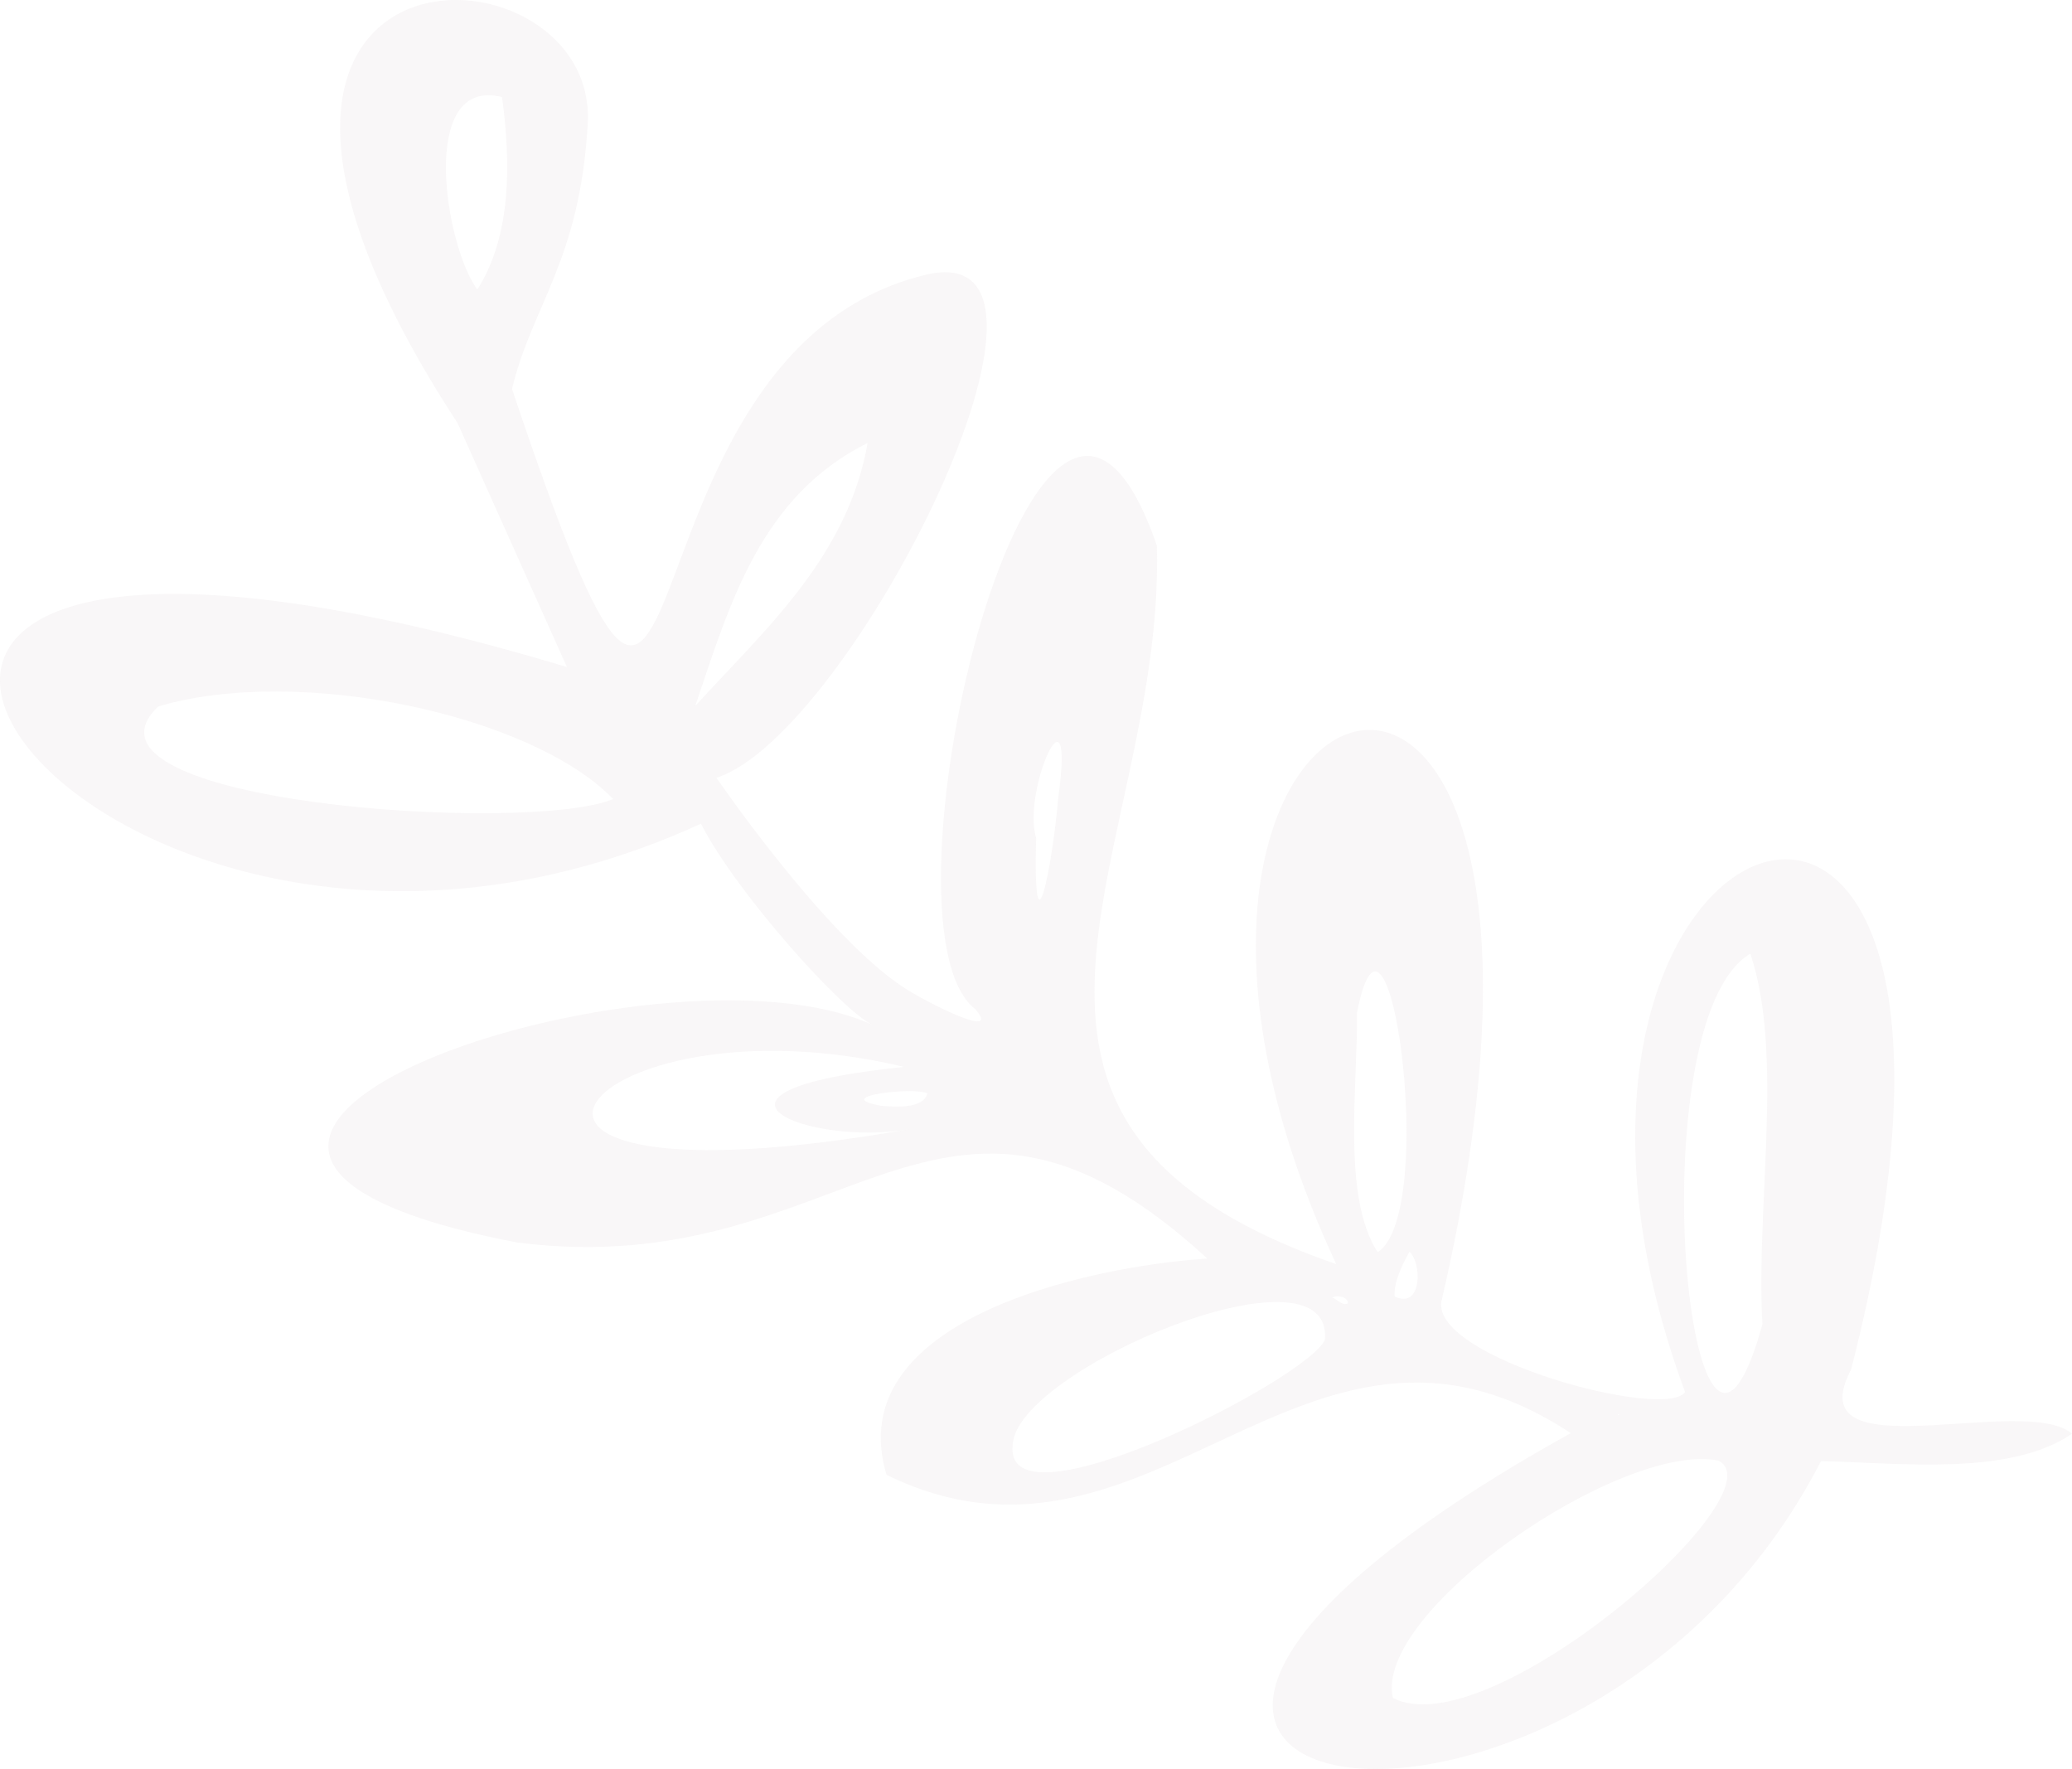 <svg xmlns="http://www.w3.org/2000/svg" xmlns:xlink="http://www.w3.org/1999/xlink" width="443.789" height="378.82" viewBox="0 0 443.789 378.82">
  <defs>
    <clipPath id="clip-path">
      <rect id="Rettangolo_36" data-name="Rettangolo 36" width="378.82" height="443.789" transform="translate(0)" fill="#bfaab3"/>
    </clipPath>
  </defs>
  <g id="Raggruppa_36" data-name="Raggruppa 36" transform="translate(443.789) rotate(90)" opacity="0.1">
    <g id="Raggruppa_35" data-name="Raggruppa 35" transform="translate(0 0)" clip-path="url(#clip-path)">
      <path id="Tracciato_35" data-name="Tracciato 35" d="M312.875,53.763c.4-17.048,3.3-40.267-5.843-53.763-8.812,10.217,8.784,59.187-13.777,47.315-168.567-43.377-122.163,82.563,4.832,35.55,6.177,4.111-7.184,53.949-19.28,52.224-182.714-42.489-140.317,84.029-8.1,22.5-30.492,88.178-88.409,36.631-153.851,38.417-72.242,24.886,81.193,62.147,99.237,38.9,6.7-5.777-1.1,9.748-4.29,14.8-10.775,17.076-45.248,40.64-45.248,40.64-9.164-28.8-117-82.931-107.683-44.707,17.354,71.22,153.235,45.213,24.422,88.492-18-4.332-27.432-14.547-56.832-16.228-41.358-2.365-44.056,98.556,64.164,27.863l52.223-23.412c-64.53,214.678,95.233,105.87,33.534-28.7,14.635-7.44,40.109-30.253,43.118-36.812-20.93,45.626,25.7,184.572,46.556,76.238,9.119-70.821-49.6-90.123,3.449-147.884,1.811,26.687,13.5,78.561,46.315,68.712,27.766-56.9-46.459-89.672-8.926-146.557,82.64,148.775,106-2.254,5.978-53.584M171.115,312.447c7.659,18.477.757,118.986-19.832,97.461-8.937-30.111,1.787-80.086,19.832-97.461M312.758,75.77c6.833-13.726,61.593,49.157,50.829,69.689-18.538,4.21-54.915-48.908-50.829-69.689M283.566,66.3c56.039,15.393-64.874,27.287-79.344,2.594,21.455-7.241,54.256-1.136,79.344-2.594m25.873,160.588c-16.106-.554-44.626-68.681-22.559-66.88,8.378,3.448,41.733,69.008,22.559,66.88m-80.973,23.237c5.228,50.8,17.074,20.146,13.348-1.078,19.041,108.464-29.779,70.087-13.348,1.078M94.85,257.954c24.473,4.291,40.087,22.121,56.329,36.926-21.852-7.384-44.888-13.955-56.329-36.926m122.057-104.8c-34.694-6.758,42.883-17.541,51.253-4.437-11.948,7.746-35.938,4.212-51.253,4.437m-154.9,188.4c-9.428,6.965-45.754,12.745-41.225-5.3,13.453-1.8,29.442-2.219,41.225,5.3M170.63,217.1c14.8,1.266,36.227,5.474,8.813,4.774-10.367,3.075-35.22-8.381-8.813-4.774m66.193,37.827c-2.034,11.587-4.127-7.013-2.688-9.78,3.356.9,2.9,6.669,2.688,9.78m31.214-113.035c2.507-2.712,12.428-2.7,9.6,3.188-3.005.238-6.777-1.574-9.6-3.188m9.811,16.556c-.663-1.316.017-3.464,1.275-3.355.581,1.155-.835,2.211-1.275,3.355m25.1-61.109c-.1-.186-.2-.292.081-.3Z" transform="translate(0 0)" fill="#bfaab3"/>
    </g>
  </g>
</svg>
